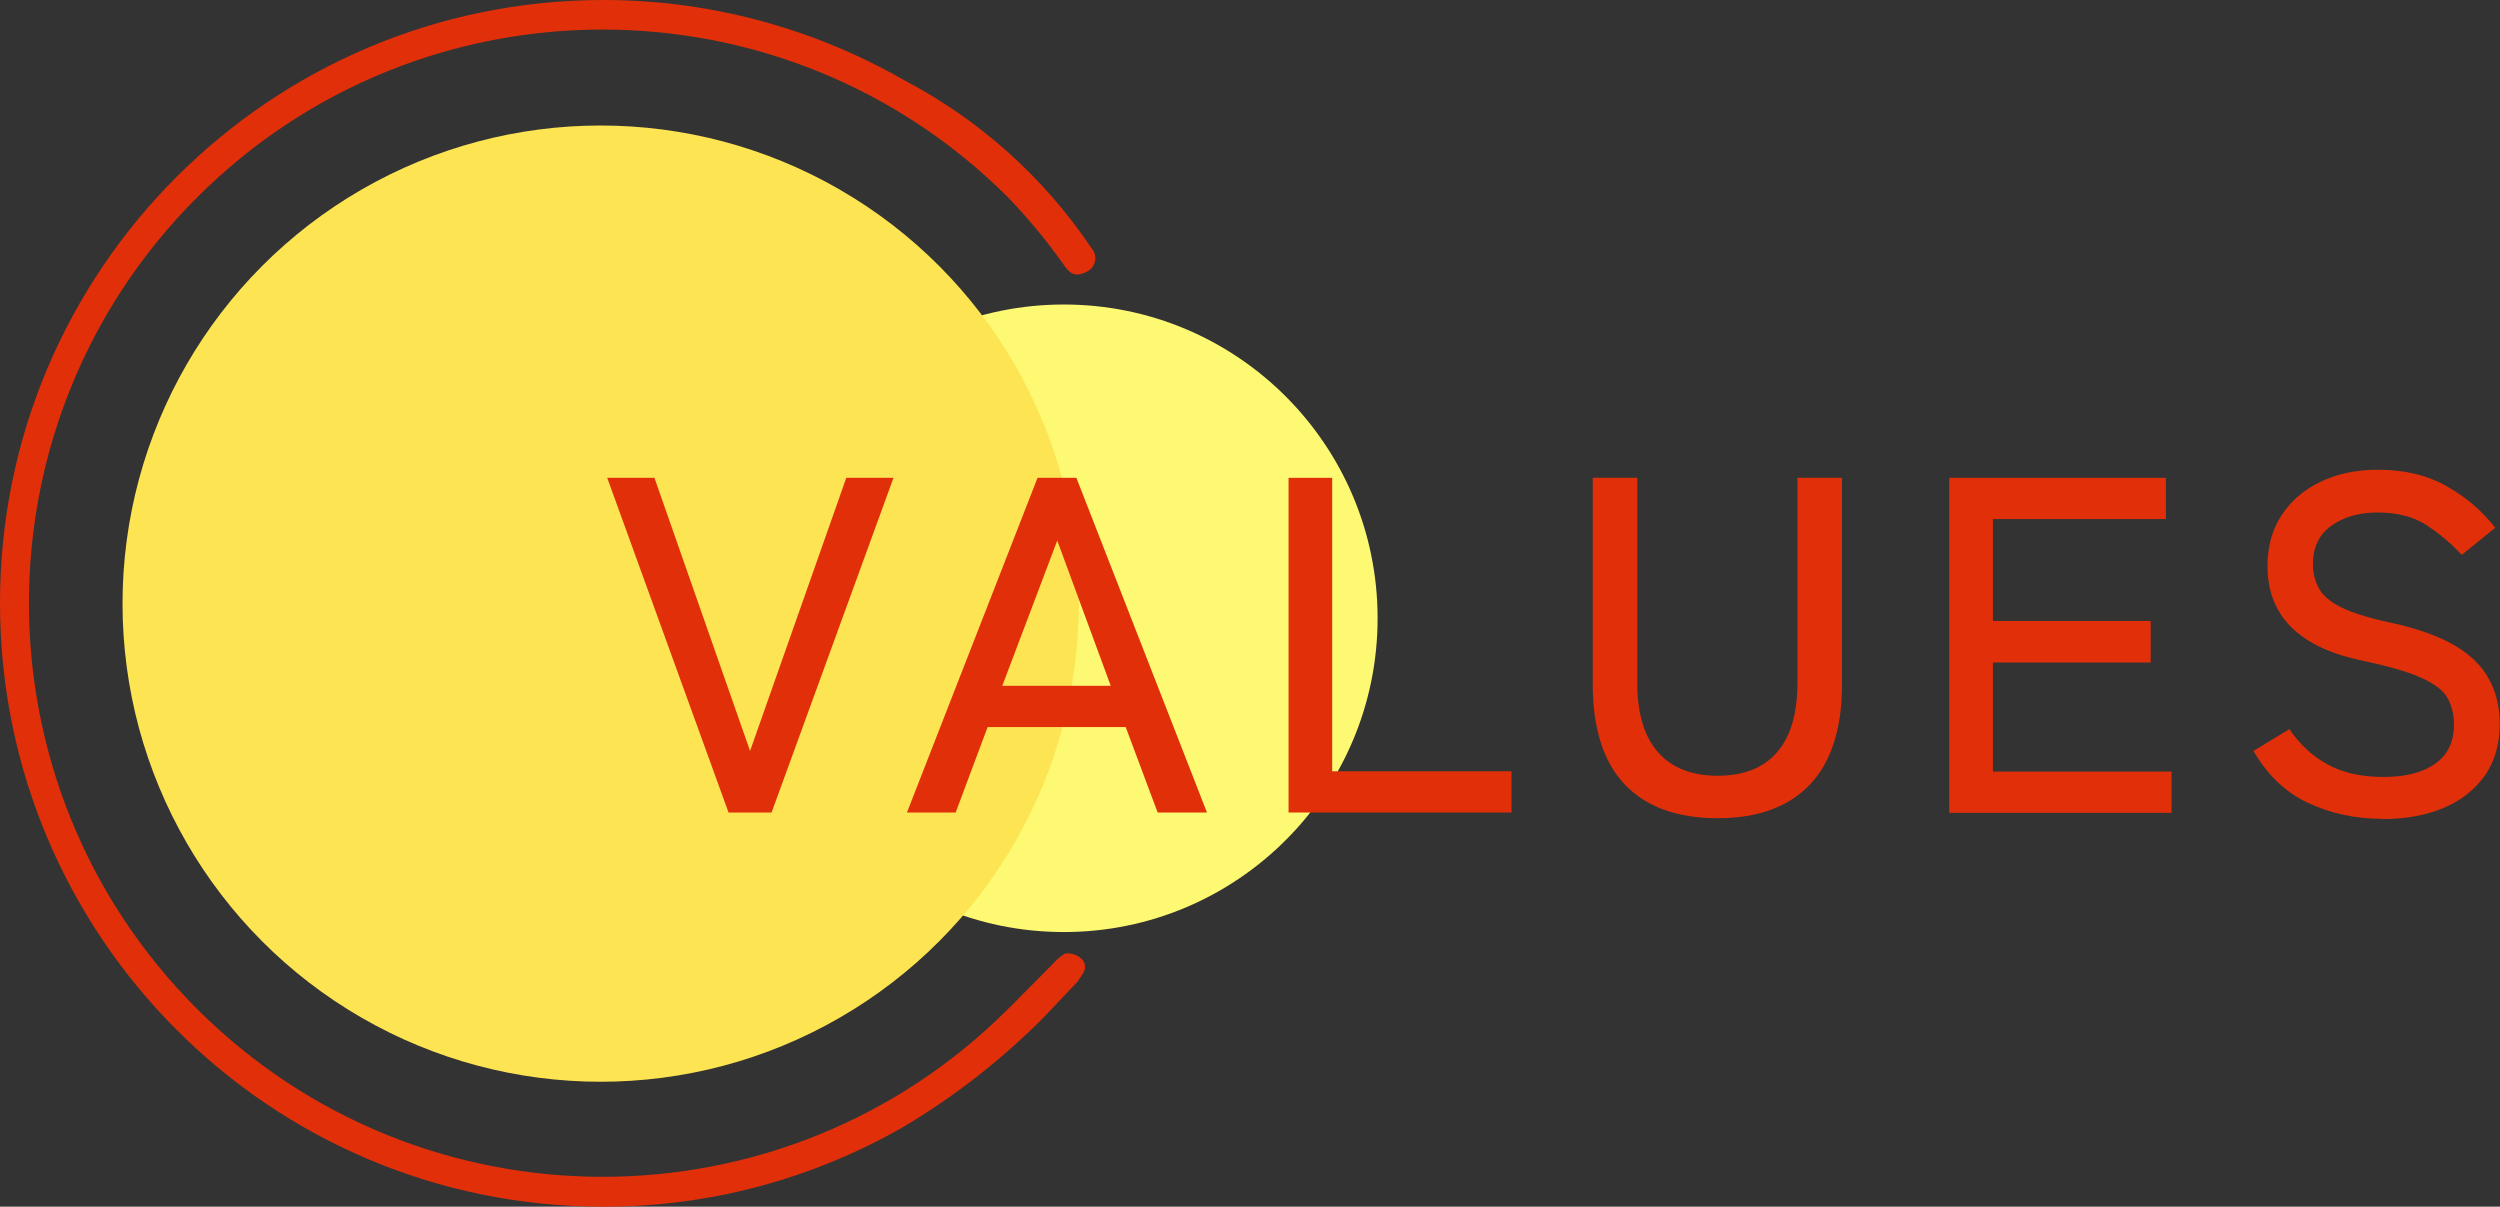 <?xml version="1.0" encoding="UTF-8"?><svg id="_レイヤー_2" xmlns="http://www.w3.org/2000/svg" viewBox="0 0 83.66 40.38"><rect x="0" y="0" width="83.66" height="40.38" fill="#333333" stroke="none"/><defs><style>.cls-1{fill:#fde452;}.cls-2{fill:#fdf973;}.cls-3,.cls-4{fill:#e13009;}.cls-5{isolation:isolate;}.cls-4{stroke:#e13009;stroke-linecap:round;stroke-width:.2px;}</style></defs><g id="_レイヤー_1-2"><g id="subttl"><g id="mark"><circle id="_楕円形_5" class="cls-2" cx="35.6" cy="20.69" r="10.5"/><circle id="_楕円形_4" class="cls-1" cx="20.1" cy="20.2" r="16"/><path id="_パス_1054" class="cls-4" d="M20.18,40.28C9.09,40.28.1,31.28.1,20.18.1,9.09,9.1.1,20.2.1c3.5,0,6.94.92,9.97,2.65,2.53,1.32,4.69,3.25,6.28,5.62.15.16.14.42-.03.57-.04.03-.08.06-.13.08-.4.19-.49-.06-.72-.37-.53-.74-1.12-1.44-1.75-2.1-7.53-7.54-19.75-7.55-27.29-.02-7.54,7.53-7.55,19.75-.02,27.29s19.75,7.55,27.29.02c0,0,.01-.01.02-.02.71-.71,1.5-1.51,1.5-1.51.1-.12.22-.22.35-.3.15-.05.77.14.45.57s.33-.3-1.25,1.38c-1.41,1.42-2.98,2.65-4.7,3.67-3.04,1.74-6.48,2.66-9.99,2.65Z"/></g><g id="VALUES" class="cls-5"><g class="cls-5"><path class="cls-3" d="M24.38,27.19l-4.06-11.2h1.58l3.2,9.14,3.22-9.14h1.58l-4.08,11.2h-1.44Z"/><path class="cls-3" d="M30.35,27.19l4.37-11.2h1.3l4.37,11.2h-1.65l-1.07-2.86h-4.62l-1.07,2.86h-1.62ZM33.54,22.95h3.63l-1.79-4.86-1.84,4.86Z"/><path class="cls-3" d="M43.12,27.19v-11.2h1.46v9.82h6v1.38h-7.46Z"/><path class="cls-3" d="M57.47,27.38c-1.35,0-2.39-.38-3.1-1.13-.71-.75-1.07-1.87-1.07-3.35v-6.91h1.49v6.85c0,1.04.23,1.81.7,2.34.46.52,1.13.78,1.99.78s1.53-.26,1.98-.78c.46-.52.69-1.3.69-2.34v-6.85h1.49v6.91c0,1.48-.36,2.6-1.07,3.35s-1.74,1.13-3.09,1.13Z"/><path class="cls-3" d="M65.23,27.19v-11.2h7.25v1.38h-5.79v3.41h5.28v1.39h-5.28v3.65h5.98v1.38h-7.44Z"/><path class="cls-3" d="M79.71,27.4c-.9,0-1.72-.18-2.47-.53-.75-.35-1.36-.93-1.83-1.74l1.2-.73c.35.51.78.91,1.28,1.18.5.28,1.12.42,1.87.42s1.33-.15,1.74-.45c.42-.3.62-.73.62-1.31,0-.34-.08-.64-.22-.89s-.45-.48-.9-.68-1.13-.39-2.03-.58c-2.06-.45-3.09-1.5-3.09-3.15,0-.64.15-1.2.46-1.68.31-.48.74-.86,1.3-1.13.55-.27,1.2-.41,1.94-.41.9,0,1.67.19,2.31.56.65.37,1.18.83,1.61,1.38l-1.12.91c-.34-.37-.73-.7-1.17-.99s-.99-.43-1.65-.43c-.62,0-1.13.15-1.54.44-.41.29-.62.72-.62,1.29,0,.3.07.57.2.81.13.24.38.45.74.63s.89.35,1.58.5c1.32.28,2.27.69,2.86,1.25.58.55.87,1.27.87,2.16,0,.68-.17,1.26-.5,1.73-.34.47-.8.84-1.39,1.08-.59.25-1.28.37-2.06.37Z"/></g></g></g></g></svg>
